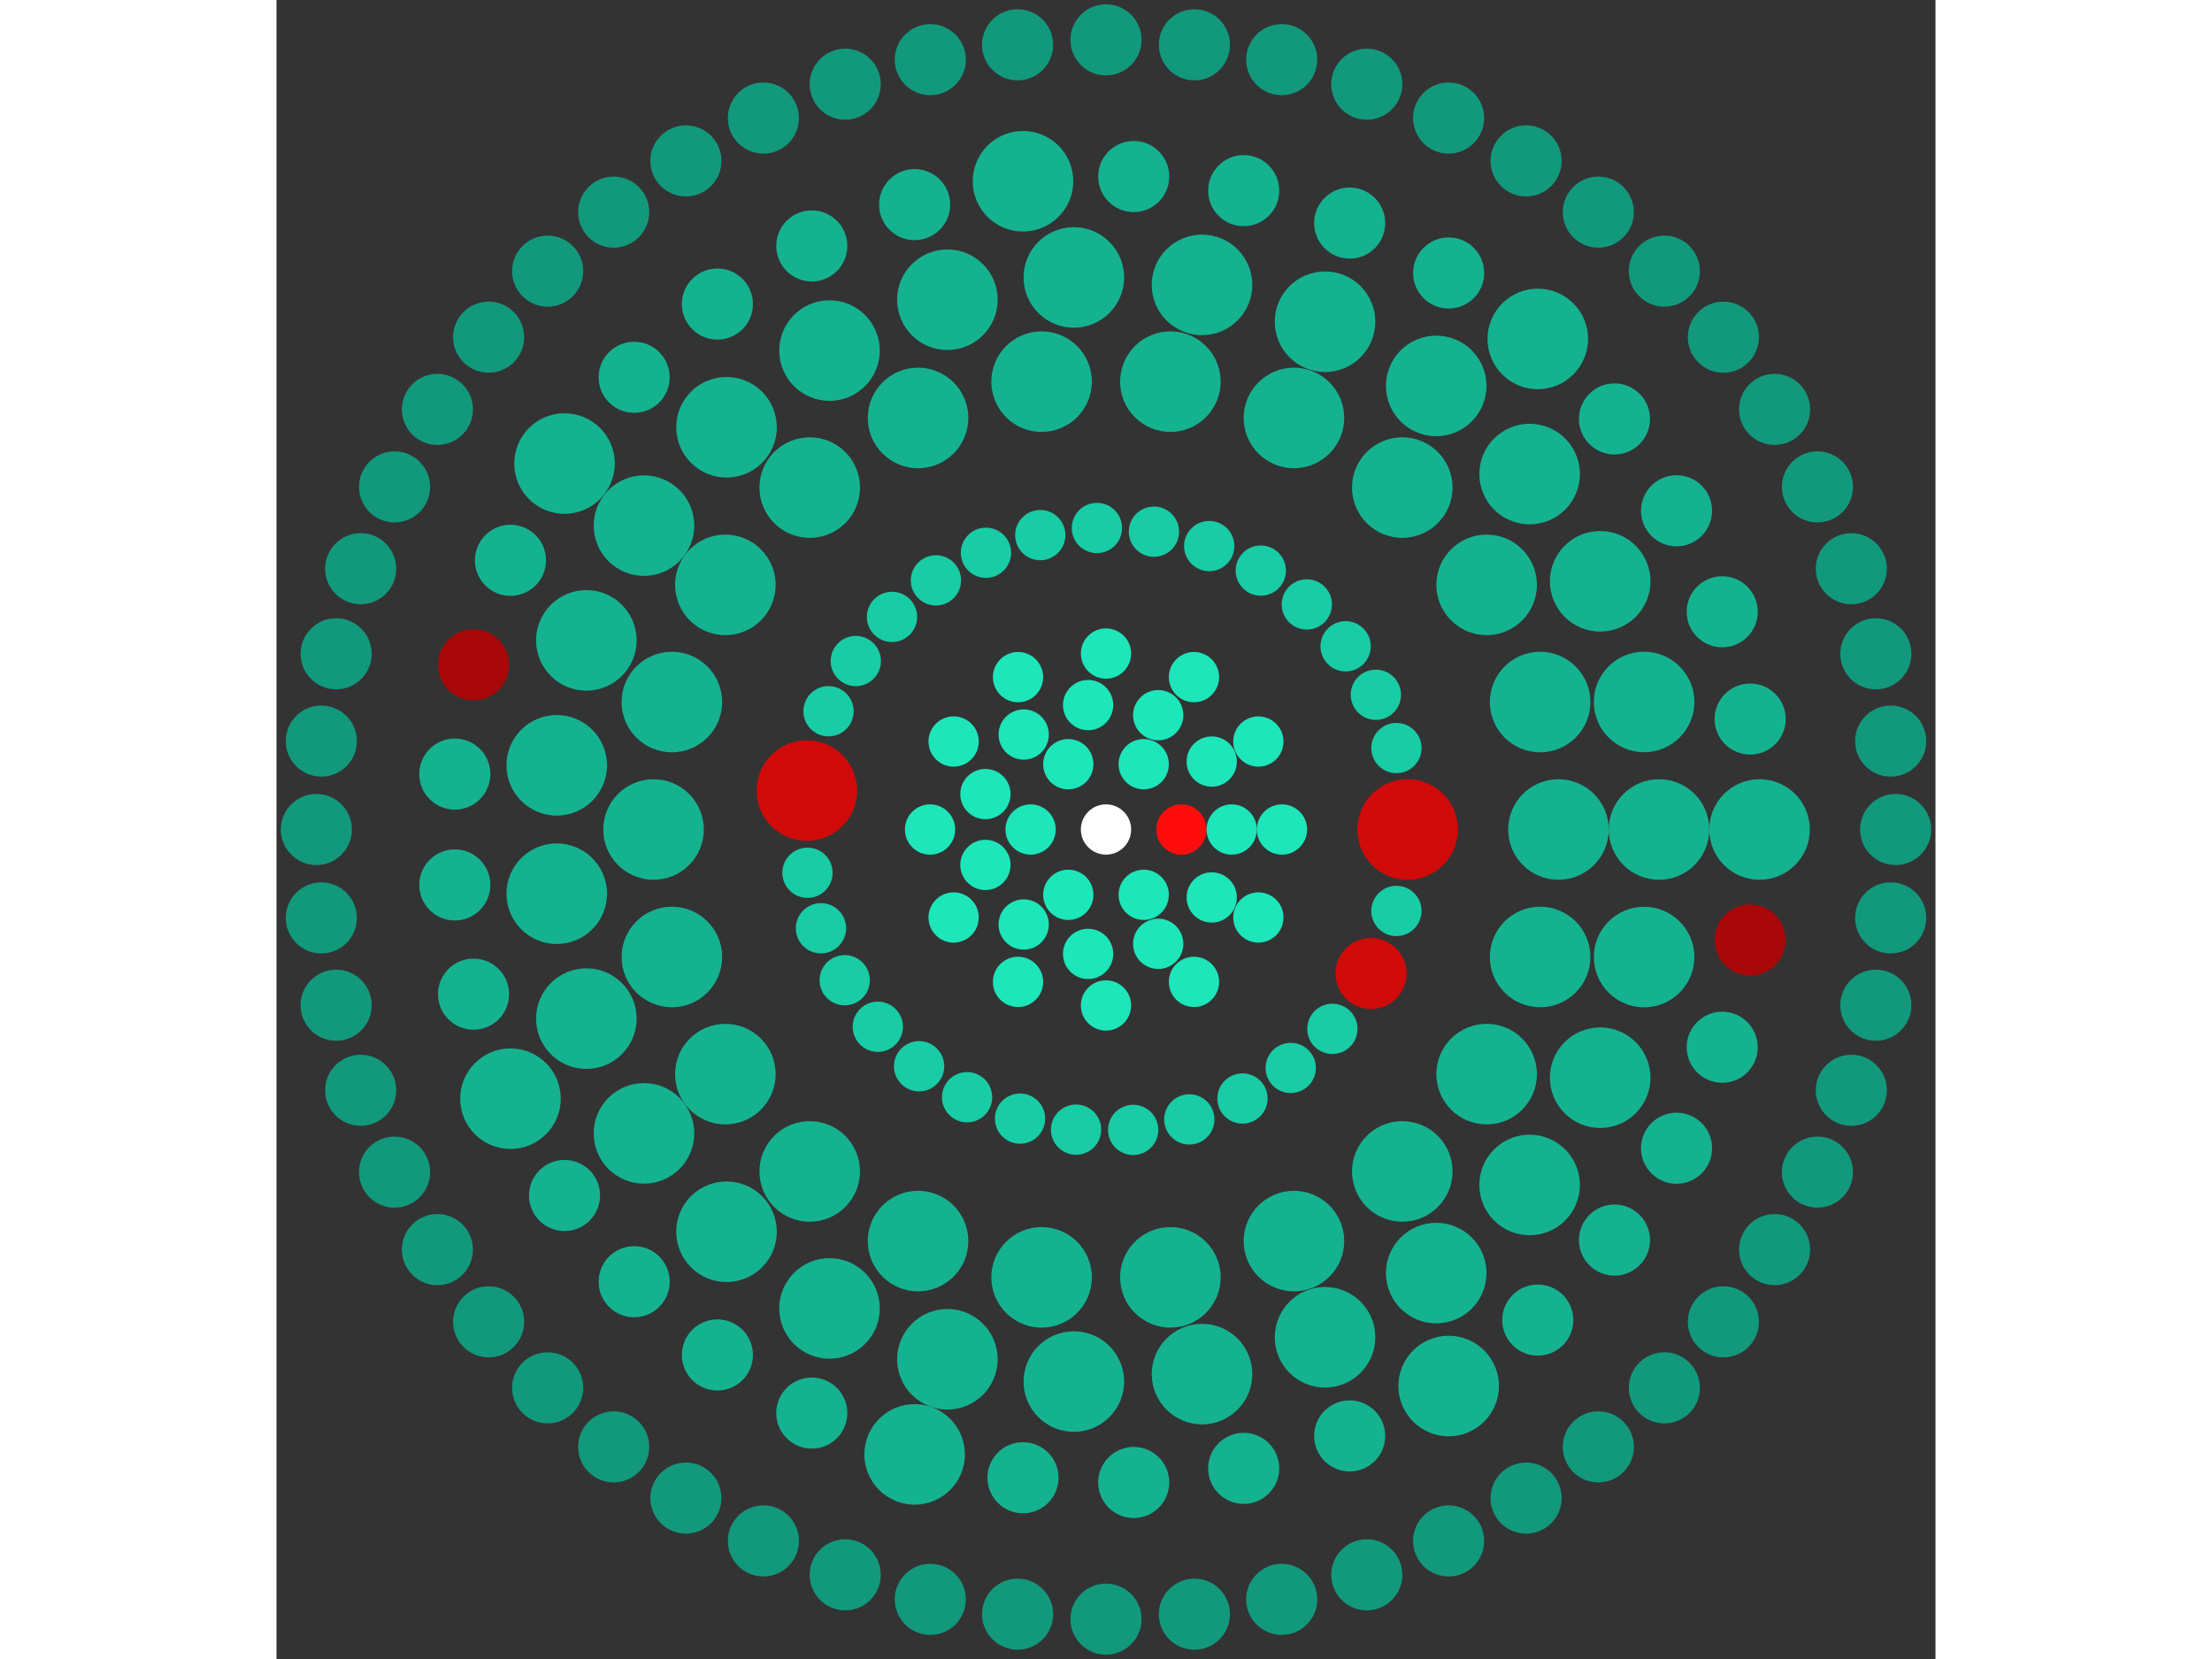 <svg xmlns="http://www.w3.org/2000/svg" viewBox="-33 -33 66 66" width="200" height="150">
<rect x="-33" y="-33" width="66" height="66" fill="#333333" stroke="none"/>
<circle cx="0" cy="0" r="1" fill="rgb(255,255,255)" />
<circle cx="3" cy="0" r="1" fill="rgb(255,13,13)" />
<circle cx="1.5" cy="2.598" r="1" fill="rgb(28,230,186)" />
<circle cx="-1.5" cy="2.598" r="1" fill="rgb(28,230,186)" />
<circle cx="-3" cy="3.67394039744206e-16" r="1" fill="rgb(28,230,186)" />
<circle cx="-1.5" cy="-2.598" r="1" fill="rgb(28,230,186)" />
<circle cx="1.5" cy="-2.598" r="1" fill="rgb(28,230,186)" />
<circle cx="5" cy="0" r="1" fill="rgb(28,230,186)" />
<circle cx="4.206" cy="2.703" r="1" fill="rgb(28,230,186)" />
<circle cx="2.077" cy="4.548" r="1" fill="rgb(28,230,186)" />
<circle cx="-0.712" cy="4.949" r="1" fill="rgb(28,230,186)" />
<circle cx="-3.274" cy="3.779" r="1" fill="rgb(28,230,186)" />
<circle cx="-4.797" cy="1.409" r="1" fill="rgb(28,230,186)" />
<circle cx="-4.797" cy="-1.409" r="1" fill="rgb(28,230,186)" />
<circle cx="-3.274" cy="-3.779" r="1" fill="rgb(28,230,186)" />
<circle cx="-0.712" cy="-4.949" r="1" fill="rgb(28,230,186)" />
<circle cx="2.077" cy="-4.548" r="1" fill="rgb(28,230,186)" />
<circle cx="4.206" cy="-2.703" r="1" fill="rgb(28,230,186)" />
<circle cx="7" cy="0" r="1" fill="rgb(28,230,186)" />
<circle cx="6.062" cy="3.5" r="1" fill="rgb(28,230,186)" />
<circle cx="3.5" cy="6.062" r="1" fill="rgb(28,230,186)" />
<circle cx="4.28626379701574e-16" cy="7" r="1" fill="rgb(28,230,186)" />
<circle cx="-3.5" cy="6.062" r="1" fill="rgb(28,230,186)" />
<circle cx="-6.062" cy="3.5" r="1" fill="rgb(28,230,186)" />
<circle cx="-7" cy="3.96587722835359e-15" r="1" fill="rgb(28,230,186)" />
<circle cx="-6.062" cy="-3.5" r="1" fill="rgb(28,230,186)" />
<circle cx="-3.5" cy="-6.062" r="1" fill="rgb(28,230,186)" />
<circle cx="-1.28587913910472e-15" cy="-7" r="1" fill="rgb(28,230,186)" />
<circle cx="3.5" cy="-6.062" r="1" fill="rgb(28,230,186)" />
<circle cx="6.062" cy="-3.5" r="1" fill="rgb(28,230,186)" />
<circle cx="12" cy="0" r="2" fill="rgb(209,10,10)" />
<circle cx="11.554" cy="3.24" r="1" fill="rgb(24,204,165)" />
<circle cx="10.544" cy="5.729" r="1.414" fill="rgb(209,10,10)" />
<circle cx="9.006" cy="7.931" r="1" fill="rgb(24,204,165)" />
<circle cx="7.349" cy="9.486" r="1" fill="rgb(24,204,165)" />
<circle cx="5.429" cy="10.702" r="1" fill="rgb(24,204,165)" />
<circle cx="3.315" cy="11.533" r="1" fill="rgb(24,204,165)" />
<circle cx="1.081" cy="11.951" r="1" fill="rgb(24,204,165)" />
<circle cx="-1.191" cy="11.941" r="1" fill="rgb(24,204,165)" />
<circle cx="-3.42" cy="11.502" r="1" fill="rgb(24,204,165)" />
<circle cx="-5.527" cy="10.651" r="1" fill="rgb(24,204,165)" />
<circle cx="-7.436" cy="9.418" r="1" fill="rgb(24,204,165)" />
<circle cx="-9.078" cy="7.848" r="1" fill="rgb(24,204,165)" />
<circle cx="-10.395" cy="5.996" r="1" fill="rgb(24,204,165)" />
<circle cx="-11.339" cy="3.929" r="1" fill="rgb(24,204,165)" />
<circle cx="-11.876" cy="1.721" r="1" fill="rgb(24,204,165)" />
<circle cx="-11.9" cy="-1.549" r="2" fill="rgb(209,10,10)" />
<circle cx="-11.039" cy="-4.705" r="1" fill="rgb(24,204,165)" />
<circle cx="-9.954" cy="-6.702" r="1" fill="rgb(24,204,165)" />
<circle cx="-8.513" cy="-8.458" r="1" fill="rgb(24,204,165)" />
<circle cx="-6.766" cy="-9.911" r="1" fill="rgb(24,204,165)" />
<circle cx="-4.776" cy="-11.009" r="1" fill="rgb(24,204,165)" />
<circle cx="-2.615" cy="-11.712" r="1" fill="rgb(24,204,165)" />
<circle cx="-0.361" cy="-11.995" r="1" fill="rgb(24,204,165)" />
<circle cx="1.907" cy="-11.848" r="1" fill="rgb(24,204,165)" />
<circle cx="4.106" cy="-11.276" r="1" fill="rgb(24,204,165)" />
<circle cx="6.158" cy="-10.3" r="1" fill="rgb(24,204,165)" />
<circle cx="7.989" cy="-8.954" r="1" fill="rgb(24,204,165)" />
<circle cx="9.533" cy="-7.288" r="1" fill="rgb(24,204,165)" />
<circle cx="10.736" cy="-5.36" r="1" fill="rgb(24,204,165)" />
<circle cx="11.554" cy="-3.24" r="1" fill="rgb(24,204,165)" />
<circle cx="18" cy="0" r="2" fill="rgb(21,178,144)" />
<circle cx="17.271" cy="5.071" r="2" fill="rgb(21,178,144)" />
<circle cx="15.143" cy="9.732" r="2" fill="rgb(21,178,144)" />
<circle cx="11.787" cy="13.603" r="2" fill="rgb(21,178,144)" />
<circle cx="7.477" cy="16.373" r="2" fill="rgb(21,178,144)" />
<circle cx="2.562" cy="17.817" r="2" fill="rgb(21,178,144)" />
<circle cx="-2.562" cy="17.817" r="2" fill="rgb(21,178,144)" />
<circle cx="-7.477" cy="16.373" r="2" fill="rgb(21,178,144)" />
<circle cx="-11.787" cy="13.603" r="2" fill="rgb(21,178,144)" />
<circle cx="-15.143" cy="9.732" r="2" fill="rgb(21,178,144)" />
<circle cx="-17.271" cy="5.071" r="2" fill="rgb(21,178,144)" />
<circle cx="-18" cy="1.01979700157664e-14" r="2" fill="rgb(21,178,144)" />
<circle cx="-17.271" cy="-5.071" r="2" fill="rgb(21,178,144)" />
<circle cx="-15.143" cy="-9.732" r="2" fill="rgb(21,178,144)" />
<circle cx="-11.787" cy="-13.603" r="2" fill="rgb(21,178,144)" />
<circle cx="-7.477" cy="-16.373" r="2" fill="rgb(21,178,144)" />
<circle cx="-2.562" cy="-17.817" r="2" fill="rgb(21,178,144)" />
<circle cx="2.562" cy="-17.817" r="2" fill="rgb(21,178,144)" />
<circle cx="7.477" cy="-16.373" r="2" fill="rgb(21,178,144)" />
<circle cx="11.787" cy="-13.603" r="2" fill="rgb(21,178,144)" />
<circle cx="15.143" cy="-9.732" r="2" fill="rgb(21,178,144)" />
<circle cx="17.271" cy="-5.071" r="2" fill="rgb(21,178,144)" />
<circle cx="22" cy="0" r="2" fill="rgb(21,178,144)" />
<circle cx="21.407" cy="5.074" r="2" fill="rgb(21,178,144)" />
<circle cx="19.66" cy="9.874" r="2" fill="rgb(21,178,144)" />
<circle cx="16.853" cy="14.141" r="2" fill="rgb(21,178,144)" />
<circle cx="13.137" cy="17.647" r="2" fill="rgb(21,178,144)" />
<circle cx="8.714" cy="20.201" r="2" fill="rgb(21,178,144)" />
<circle cx="3.82" cy="21.666" r="2" fill="rgb(21,178,144)" />
<circle cx="-1.279" cy="21.963" r="2" fill="rgb(21,178,144)" />
<circle cx="-6.31" cy="21.076" r="2" fill="rgb(21,178,144)" />
<circle cx="-11" cy="19.053" r="2" fill="rgb(21,178,144)" />
<circle cx="-15.097" cy="16.002" r="2" fill="rgb(21,178,144)" />
<circle cx="-18.381" cy="12.089" r="2" fill="rgb(21,178,144)" />
<circle cx="-20.673" cy="7.524" r="2" fill="rgb(21,178,144)" />
<circle cx="-21.851" cy="2.554" r="2" fill="rgb(21,178,144)" />
<circle cx="-21.851" cy="-2.554" r="2" fill="rgb(21,178,144)" />
<circle cx="-20.673" cy="-7.524" r="2" fill="rgb(21,178,144)" />
<circle cx="-18.381" cy="-12.089" r="2" fill="rgb(21,178,144)" />
<circle cx="-15.097" cy="-16.002" r="2" fill="rgb(21,178,144)" />
<circle cx="-11" cy="-19.053" r="2" fill="rgb(21,178,144)" />
<circle cx="-6.31" cy="-21.076" r="2" fill="rgb(21,178,144)" />
<circle cx="-1.279" cy="-21.963" r="2" fill="rgb(21,178,144)" />
<circle cx="3.82" cy="-21.666" r="2" fill="rgb(21,178,144)" />
<circle cx="8.714" cy="-20.201" r="2" fill="rgb(21,178,144)" />
<circle cx="13.137" cy="-17.647" r="2" fill="rgb(21,178,144)" />
<circle cx="16.853" cy="-14.141" r="2" fill="rgb(21,178,144)" />
<circle cx="19.66" cy="-9.874" r="2" fill="rgb(21,178,144)" />
<circle cx="21.407" cy="-5.074" r="2" fill="rgb(21,178,144)" />
<circle cx="26" cy="0" r="2" fill="rgb(21,178,144)" />
<circle cx="25.626" cy="4.394" r="1.414" fill="rgb(168,8,8)" />
<circle cx="24.515" cy="8.662" r="1.414" fill="rgb(21,178,144)" />
<circle cx="22.698" cy="12.68" r="1.414" fill="rgb(21,178,144)" />
<circle cx="20.229" cy="16.334" r="1.414" fill="rgb(21,178,144)" />
<circle cx="17.178" cy="19.517" r="1.414" fill="rgb(21,178,144)" />
<circle cx="13.632" cy="22.14" r="2" fill="rgb(21,178,144)" />
<circle cx="9.694" cy="24.125" r="1.414" fill="rgb(21,178,144)" />
<circle cx="5.478" cy="25.416" r="1.414" fill="rgb(21,178,144)" />
<circle cx="1.103" cy="25.977" r="1.414" fill="rgb(21,178,144)" />
<circle cx="-3.302" cy="25.789" r="1.414" fill="rgb(21,178,144)" />
<circle cx="-7.613" cy="24.86" r="2" fill="rgb(21,178,144)" />
<circle cx="-11.705" cy="23.216" r="1.414" fill="rgb(21,178,144)" />
<circle cx="-15.46" cy="20.904" r="1.414" fill="rgb(21,178,144)" />
<circle cx="-18.771" cy="17.99" r="1.414" fill="rgb(21,178,144)" />
<circle cx="-21.541" cy="14.559" r="1.414" fill="rgb(21,178,144)" />
<circle cx="-23.692" cy="10.709" r="2" fill="rgb(21,178,144)" />
<circle cx="-25.161" cy="6.551" r="1.414" fill="rgb(21,178,144)" />
<circle cx="-25.906" cy="2.205" r="1.414" fill="rgb(21,178,144)" />
<circle cx="-25.906" cy="-2.205" r="1.414" fill="rgb(21,178,144)" />
<circle cx="-25.161" cy="-6.551" r="1.414" fill="rgb(168,8,8)" />
<circle cx="-23.692" cy="-10.709" r="1.414" fill="rgb(21,178,144)" />
<circle cx="-21.541" cy="-14.559" r="2" fill="rgb(21,178,144)" />
<circle cx="-18.771" cy="-17.99" r="1.414" fill="rgb(21,178,144)" />
<circle cx="-15.46" cy="-20.904" r="1.414" fill="rgb(21,178,144)" />
<circle cx="-11.705" cy="-23.216" r="1.414" fill="rgb(21,178,144)" />
<circle cx="-7.613" cy="-24.86" r="1.414" fill="rgb(21,178,144)" />
<circle cx="-3.302" cy="-25.789" r="2" fill="rgb(21,178,144)" />
<circle cx="1.103" cy="-25.977" r="1.414" fill="rgb(21,178,144)" />
<circle cx="5.478" cy="-25.416" r="1.414" fill="rgb(21,178,144)" />
<circle cx="9.694" cy="-24.125" r="1.414" fill="rgb(21,178,144)" />
<circle cx="13.632" cy="-22.14" r="1.414" fill="rgb(21,178,144)" />
<circle cx="17.178" cy="-19.517" r="2" fill="rgb(21,178,144)" />
<circle cx="20.229" cy="-16.334" r="1.414" fill="rgb(21,178,144)" />
<circle cx="22.698" cy="-12.68" r="1.414" fill="rgb(21,178,144)" />
<circle cx="24.515" cy="-8.662" r="1.414" fill="rgb(21,178,144)" />
<circle cx="25.626" cy="-4.394" r="1.414" fill="rgb(21,178,144)" />
<circle cx="31.414" cy="0" r="1.414" fill="rgb(18,153,124)" />
<circle cx="31.217" cy="3.517" r="1.414" fill="rgb(18,153,124)" />
<circle cx="30.627" cy="6.99" r="1.414" fill="rgb(18,153,124)" />
<circle cx="29.651" cy="10.375" r="1.414" fill="rgb(18,153,124)" />
<circle cx="28.303" cy="13.63" r="1.414" fill="rgb(18,153,124)" />
<circle cx="26.599" cy="16.713" r="1.414" fill="rgb(18,153,124)" />
<circle cx="24.561" cy="19.586" r="1.414" fill="rgb(18,153,124)" />
<circle cx="22.213" cy="22.213" r="1.414" fill="rgb(18,153,124)" />
<circle cx="19.586" cy="24.561" r="1.414" fill="rgb(18,153,124)" />
<circle cx="16.713" cy="26.599" r="1.414" fill="rgb(18,153,124)" />
<circle cx="13.63" cy="28.303" r="1.414" fill="rgb(18,153,124)" />
<circle cx="10.375" cy="29.651" r="1.414" fill="rgb(18,153,124)" />
<circle cx="6.99" cy="30.627" r="1.414" fill="rgb(18,153,124)" />
<circle cx="3.517" cy="31.217" r="1.414" fill="rgb(18,153,124)" />
<circle cx="1.92356580434458e-15" cy="31.414" r="1.414" fill="rgb(18,153,124)" />
<circle cx="-3.517" cy="31.217" r="1.414" fill="rgb(18,153,124)" />
<circle cx="-6.99" cy="30.627" r="1.414" fill="rgb(18,153,124)" />
<circle cx="-10.375" cy="29.651" r="1.414" fill="rgb(18,153,124)" />
<circle cx="-13.63" cy="28.303" r="1.414" fill="rgb(18,153,124)" />
<circle cx="-16.713" cy="26.599" r="1.414" fill="rgb(18,153,124)" />
<circle cx="-19.586" cy="24.561" r="1.414" fill="rgb(18,153,124)" />
<circle cx="-22.213" cy="22.213" r="1.414" fill="rgb(18,153,124)" />
<circle cx="-24.561" cy="19.586" r="1.414" fill="rgb(18,153,124)" />
<circle cx="-26.599" cy="16.713" r="1.414" fill="rgb(18,153,124)" />
<circle cx="-28.303" cy="13.63" r="1.414" fill="rgb(18,153,124)" />
<circle cx="-29.651" cy="10.375" r="1.414" fill="rgb(18,153,124)" />
<circle cx="-30.627" cy="6.99" r="1.414" fill="rgb(18,153,124)" />
<circle cx="-31.217" cy="3.517" r="1.414" fill="rgb(18,153,124)" />
<circle cx="-31.414" cy="3.84713160868916e-15" r="1.414" fill="rgb(18,153,124)" />
<circle cx="-31.217" cy="-3.517" r="1.414" fill="rgb(18,153,124)" />
<circle cx="-30.627" cy="-6.99" r="1.414" fill="rgb(18,153,124)" />
<circle cx="-29.651" cy="-10.375" r="1.414" fill="rgb(18,153,124)" />
<circle cx="-28.303" cy="-13.63" r="1.414" fill="rgb(18,153,124)" />
<circle cx="-26.599" cy="-16.713" r="1.414" fill="rgb(18,153,124)" />
<circle cx="-24.561" cy="-19.586" r="1.414" fill="rgb(18,153,124)" />
<circle cx="-22.213" cy="-22.213" r="1.414" fill="rgb(18,153,124)" />
<circle cx="-19.586" cy="-24.561" r="1.414" fill="rgb(18,153,124)" />
<circle cx="-16.713" cy="-26.599" r="1.414" fill="rgb(18,153,124)" />
<circle cx="-13.63" cy="-28.303" r="1.414" fill="rgb(18,153,124)" />
<circle cx="-10.375" cy="-29.651" r="1.414" fill="rgb(18,153,124)" />
<circle cx="-6.99" cy="-30.627" r="1.414" fill="rgb(18,153,124)" />
<circle cx="-3.517" cy="-31.217" r="1.414" fill="rgb(18,153,124)" />
<circle cx="-5.77069741303374e-15" cy="-31.414" r="1.414" fill="rgb(18,153,124)" />
<circle cx="3.517" cy="-31.217" r="1.414" fill="rgb(18,153,124)" />
<circle cx="6.99" cy="-30.627" r="1.414" fill="rgb(18,153,124)" />
<circle cx="10.375" cy="-29.651" r="1.414" fill="rgb(18,153,124)" />
<circle cx="13.63" cy="-28.303" r="1.414" fill="rgb(18,153,124)" />
<circle cx="16.713" cy="-26.599" r="1.414" fill="rgb(18,153,124)" />
<circle cx="19.586" cy="-24.561" r="1.414" fill="rgb(18,153,124)" />
<circle cx="22.213" cy="-22.213" r="1.414" fill="rgb(18,153,124)" />
<circle cx="24.561" cy="-19.586" r="1.414" fill="rgb(18,153,124)" />
<circle cx="26.599" cy="-16.713" r="1.414" fill="rgb(18,153,124)" />
<circle cx="28.303" cy="-13.63" r="1.414" fill="rgb(18,153,124)" />
<circle cx="29.651" cy="-10.375" r="1.414" fill="rgb(18,153,124)" />
<circle cx="30.627" cy="-6.99" r="1.414" fill="rgb(18,153,124)" />
<circle cx="31.217" cy="-3.517" r="1.414" fill="rgb(18,153,124)" /></svg>